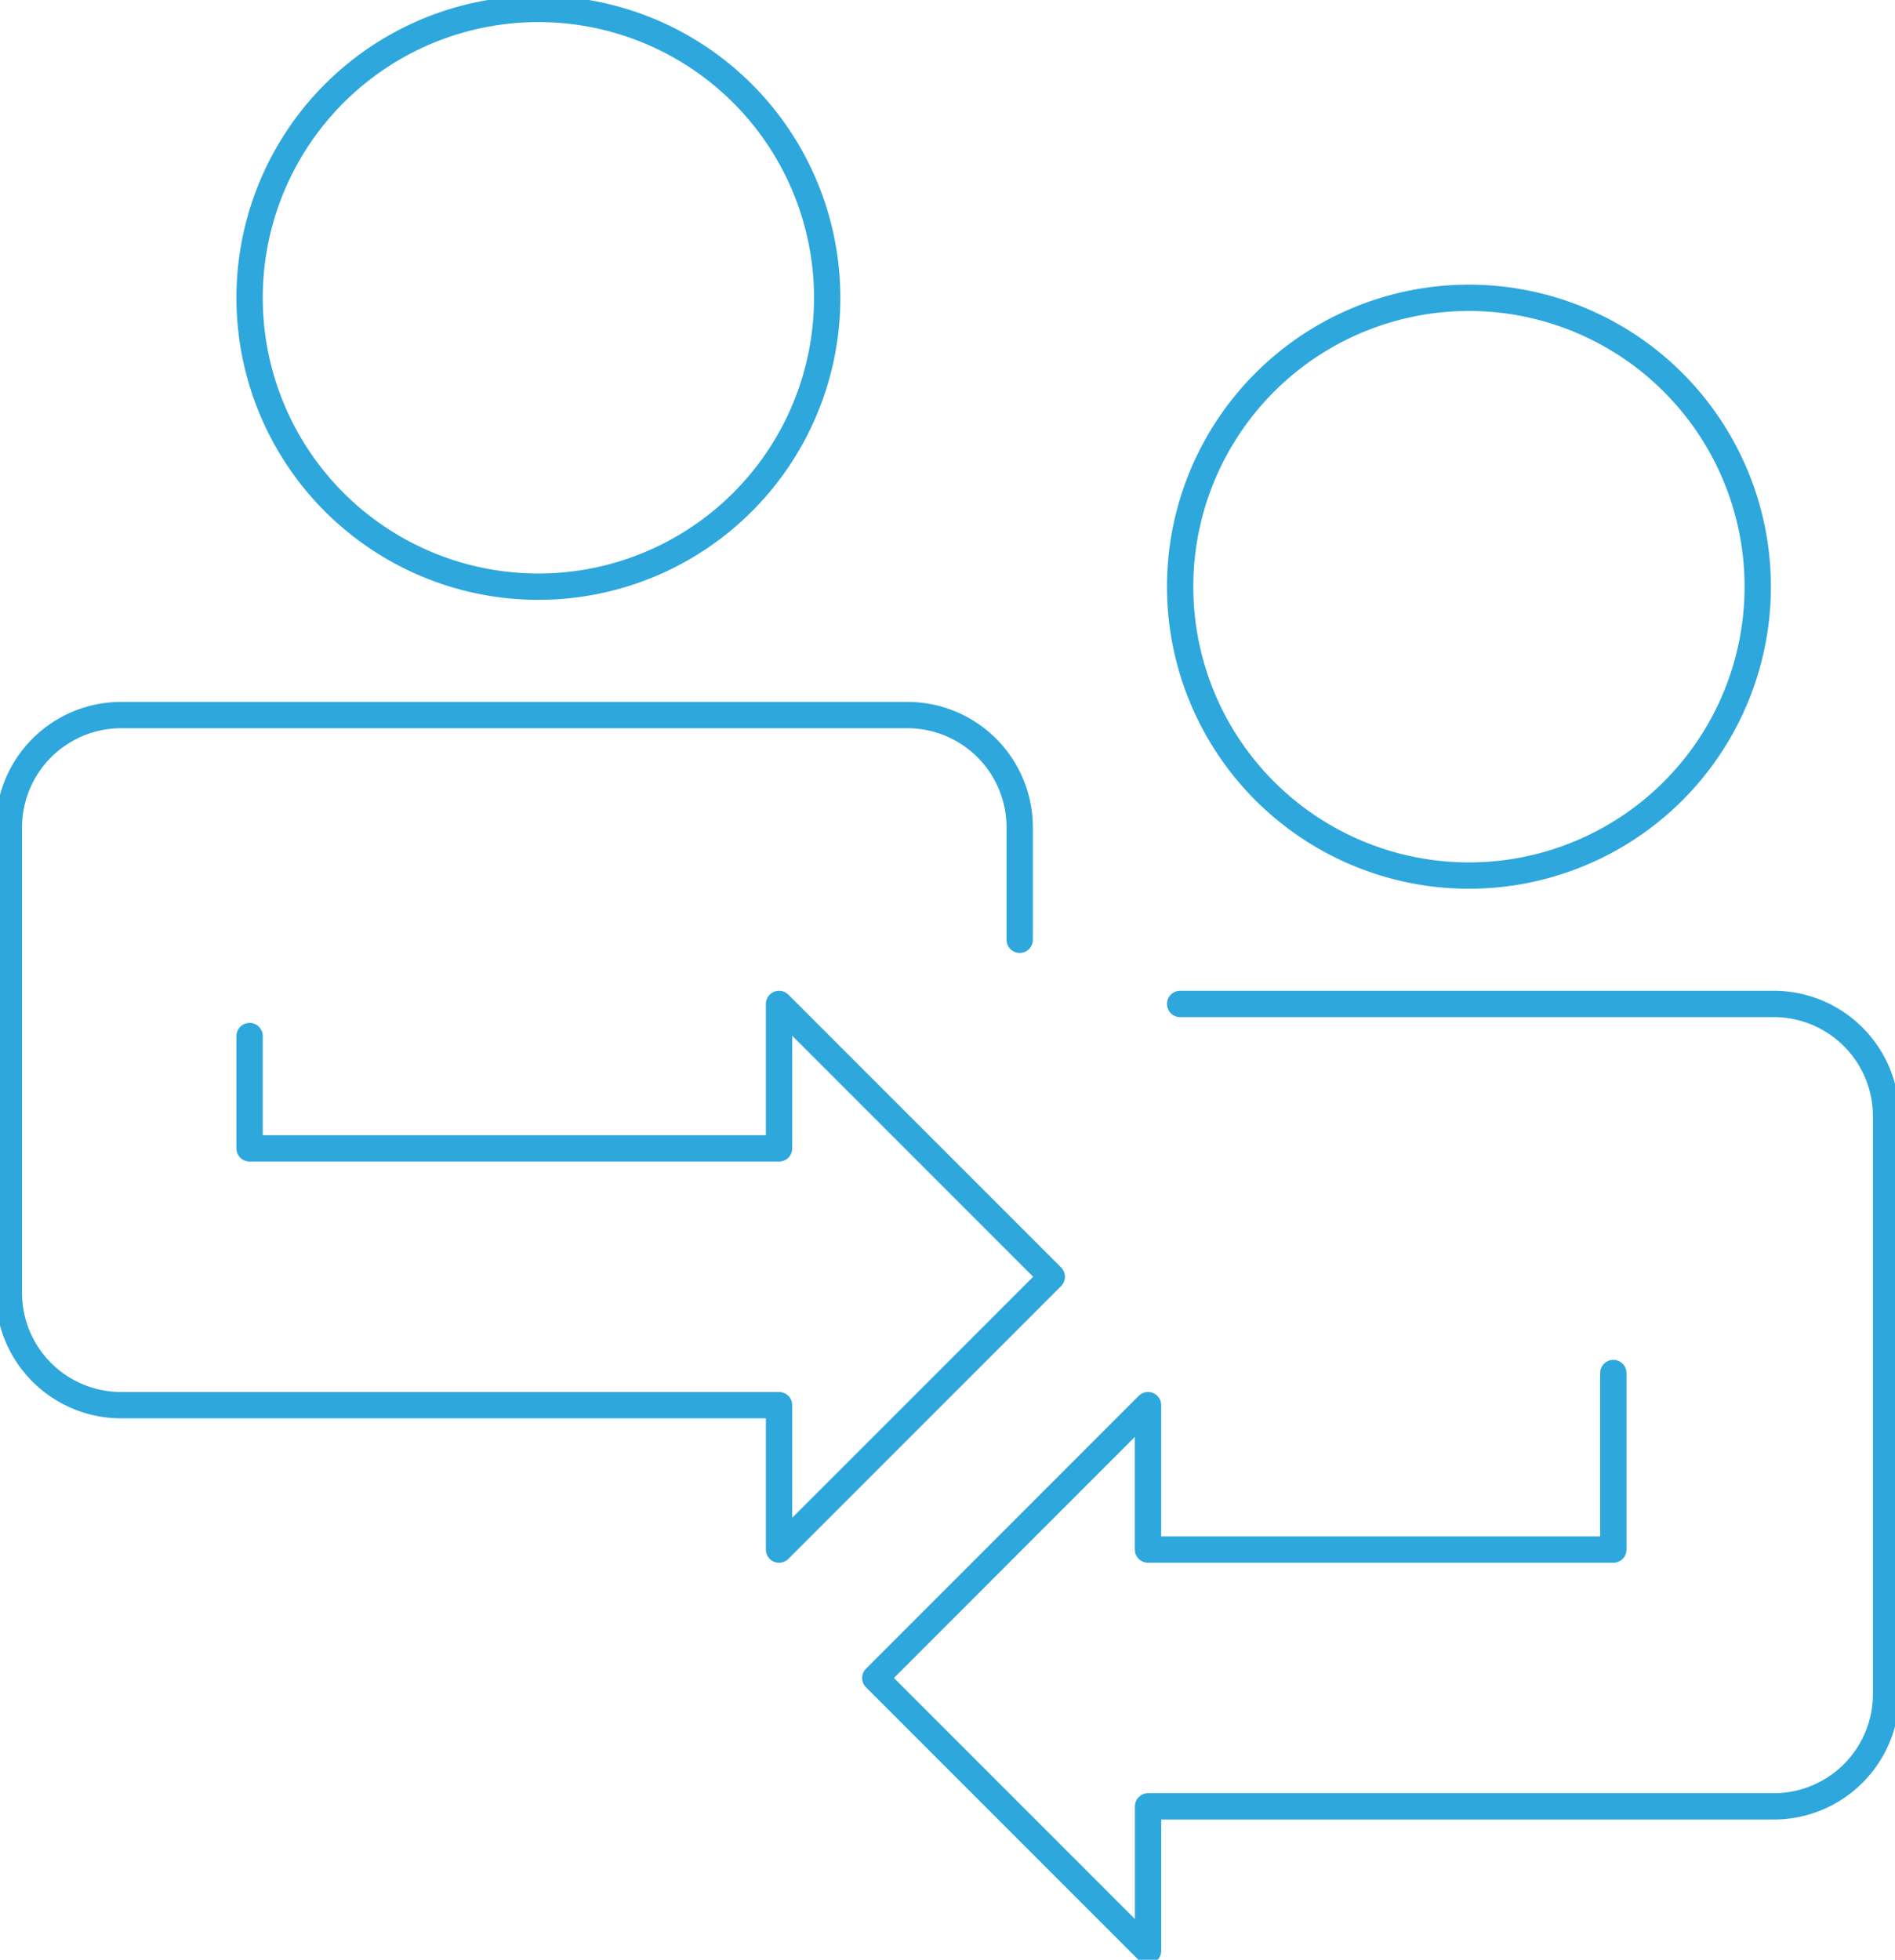 <?xml version="1.0" encoding="UTF-8"?>
<svg xmlns="http://www.w3.org/2000/svg" width="180" height="186.096" viewBox="0 0 180 186.096">
  <defs>
    <clipPath id="0btmr3eb6a">
      <path data-name="Pfad 131" d="M0-88.136h180v-186.1H0z" transform="translate(0 274.232)" style="fill:none"></path>
    </clipPath>
  </defs>
  <g data-name="Gruppe 28">
    <g data-name="Gruppe 27" style="clip-path:url(#0btmr3eb6a)">
      <g data-name="Gruppe 26">
        <path data-name="Pfad 130" d="M-10.836-12.992A27.431 27.431 0 0 0 16.6 14.44a27.432 27.432 0 0 0 27.427-27.432A27.432 27.432 0 0 0 16.6-40.423a27.431 27.431 0 0 0-27.436 27.431zm88.39 27.432a27.432 27.432 0 1 0 27.432-27.431A27.431 27.431 0 0 0 77.554 14.44zm-15.24 33.527V37.3a10.668 10.668 0 0 0-10.667-10.668h-74.675A10.668 10.668 0 0 0-33.7 37.3v44.2a10.658 10.658 0 0 0 10.663 10.661h62.492v13.716L65.362 79.97 39.455 54.063v13.715h-50.291V57.111m129.537 32v16.764h-44.2V92.161L48.6 118.069l25.907 25.907v-13.715h59.435a10.668 10.668 0 0 0 10.668-10.668V64.731a10.668 10.668 0 0 0-10.668-10.668H77.554" transform="translate(34.544 41.271)" style="stroke:#2ea7dd;stroke-linecap:round;stroke-linejoin:round;stroke-width:2.5px;fill:none"></path>
      </g>
    </g>
  </g>
</svg>
